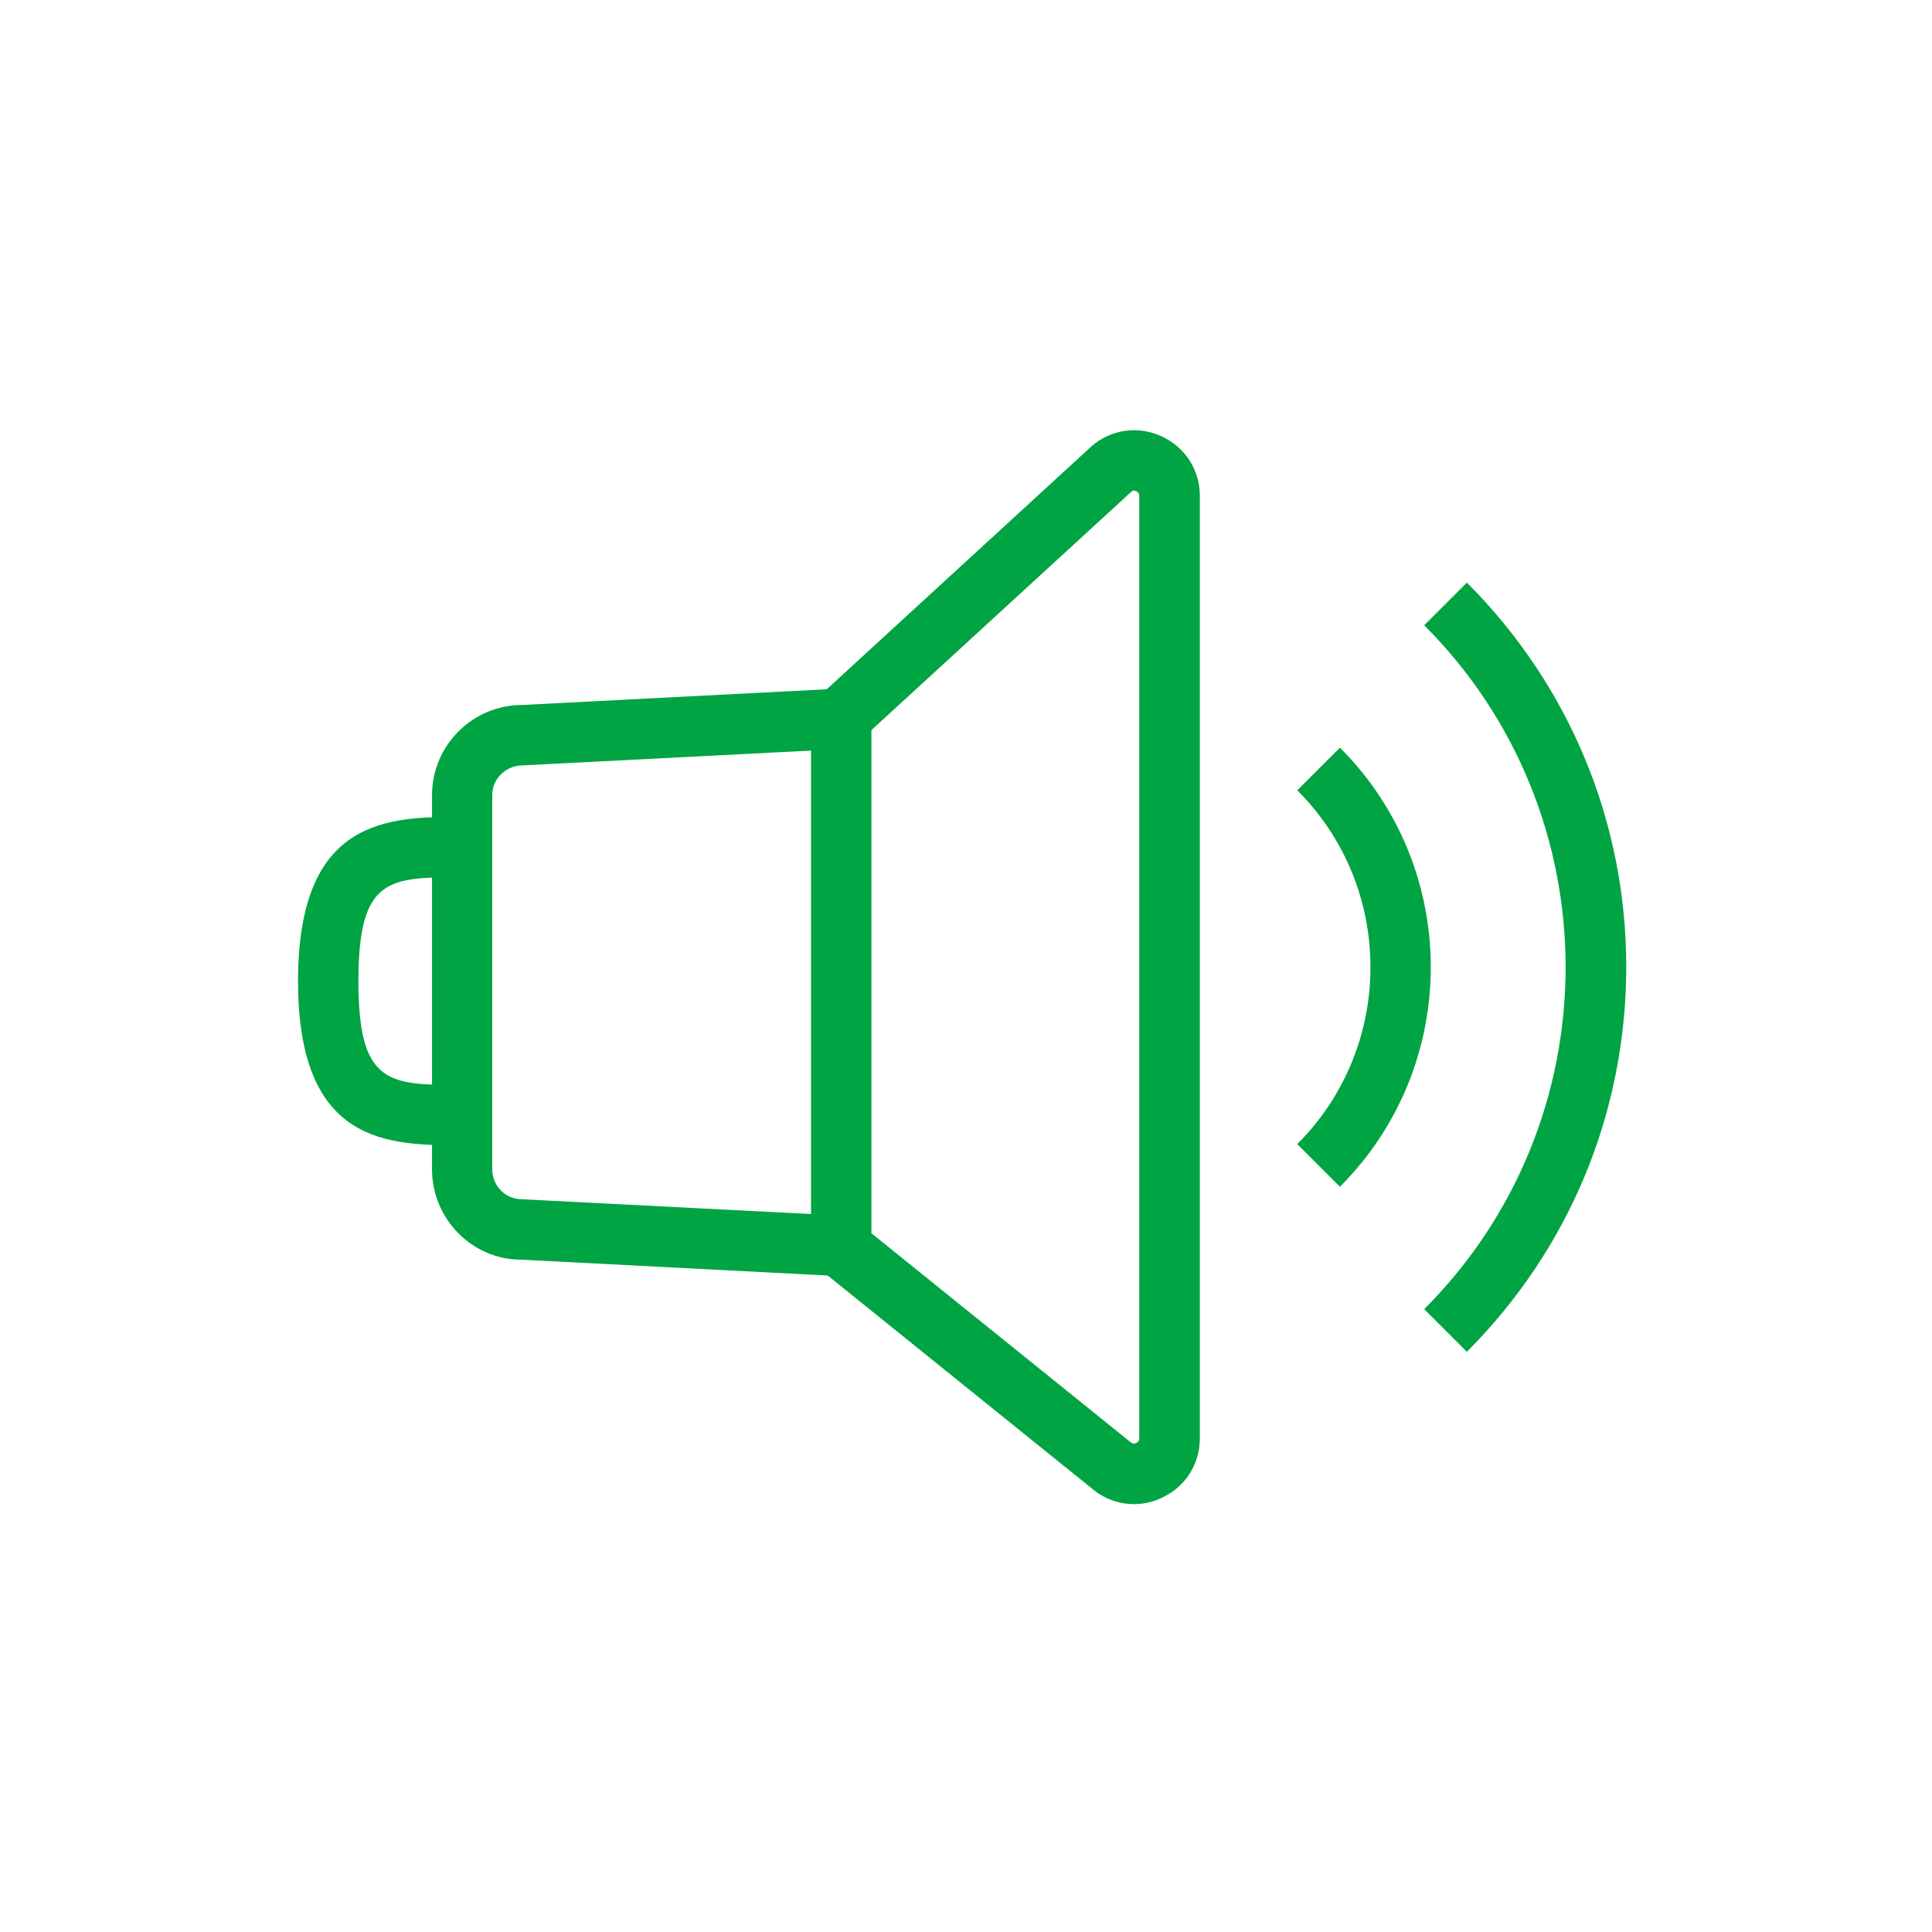 <svg width="56" height="56" viewBox="0 0 56 56" fill="none" xmlns="http://www.w3.org/2000/svg">
<path d="M38.838 34.399L37.602 33.162C40.431 30.333 40.431 25.731 37.602 22.907L38.838 21.671C42.35 25.177 42.35 30.887 38.838 34.399Z" fill="#00A443"/>
<path d="M42.518 39.182L41.281 37.946C46.747 32.48 46.747 23.59 41.281 18.124L42.518 16.887C45.493 19.863 47.138 23.823 47.138 28.035C47.132 32.247 45.493 36.202 42.518 39.182Z" fill="#00A443"/>
<path d="M13.399 33.197C11.275 33.197 8.639 33.197 8.639 28.438C8.639 23.677 11.281 23.677 13.399 23.677V25.427C11.27 25.427 10.389 25.427 10.389 28.438C10.389 31.448 11.27 31.448 13.399 31.448V33.197Z" fill="#00A443"/>
<path d="M32.87 43.598C32.427 43.598 31.989 43.441 31.633 43.132L23.992 36.972L15.09 36.511C13.696 36.511 12.523 35.338 12.523 33.897V23.047C12.523 21.607 13.696 20.434 15.137 20.434L23.963 19.979L31.616 12.956C31.622 12.95 31.628 12.944 31.633 12.938C32.205 12.442 32.987 12.332 33.669 12.647C34.352 12.962 34.778 13.621 34.778 14.373V41.691C34.778 42.443 34.352 43.108 33.669 43.417C33.413 43.54 33.138 43.598 32.87 43.598ZM32.788 14.257L24.908 21.484C24.756 21.624 24.563 21.706 24.359 21.712L15.172 22.184C14.653 22.184 14.268 22.575 14.268 23.047V33.897C14.268 34.376 14.653 34.761 15.131 34.761L24.359 35.233C24.546 35.245 24.721 35.309 24.861 35.426L32.748 41.784C32.788 41.819 32.847 41.866 32.934 41.825C33.022 41.784 33.022 41.714 33.022 41.691V14.373C33.022 14.35 33.022 14.274 32.934 14.239C32.864 14.198 32.812 14.233 32.788 14.257Z" fill="#00A443"/>
<path d="M25.258 20.837H23.508V36.108H25.258V20.837Z" fill="#00A443"/>
</svg>
